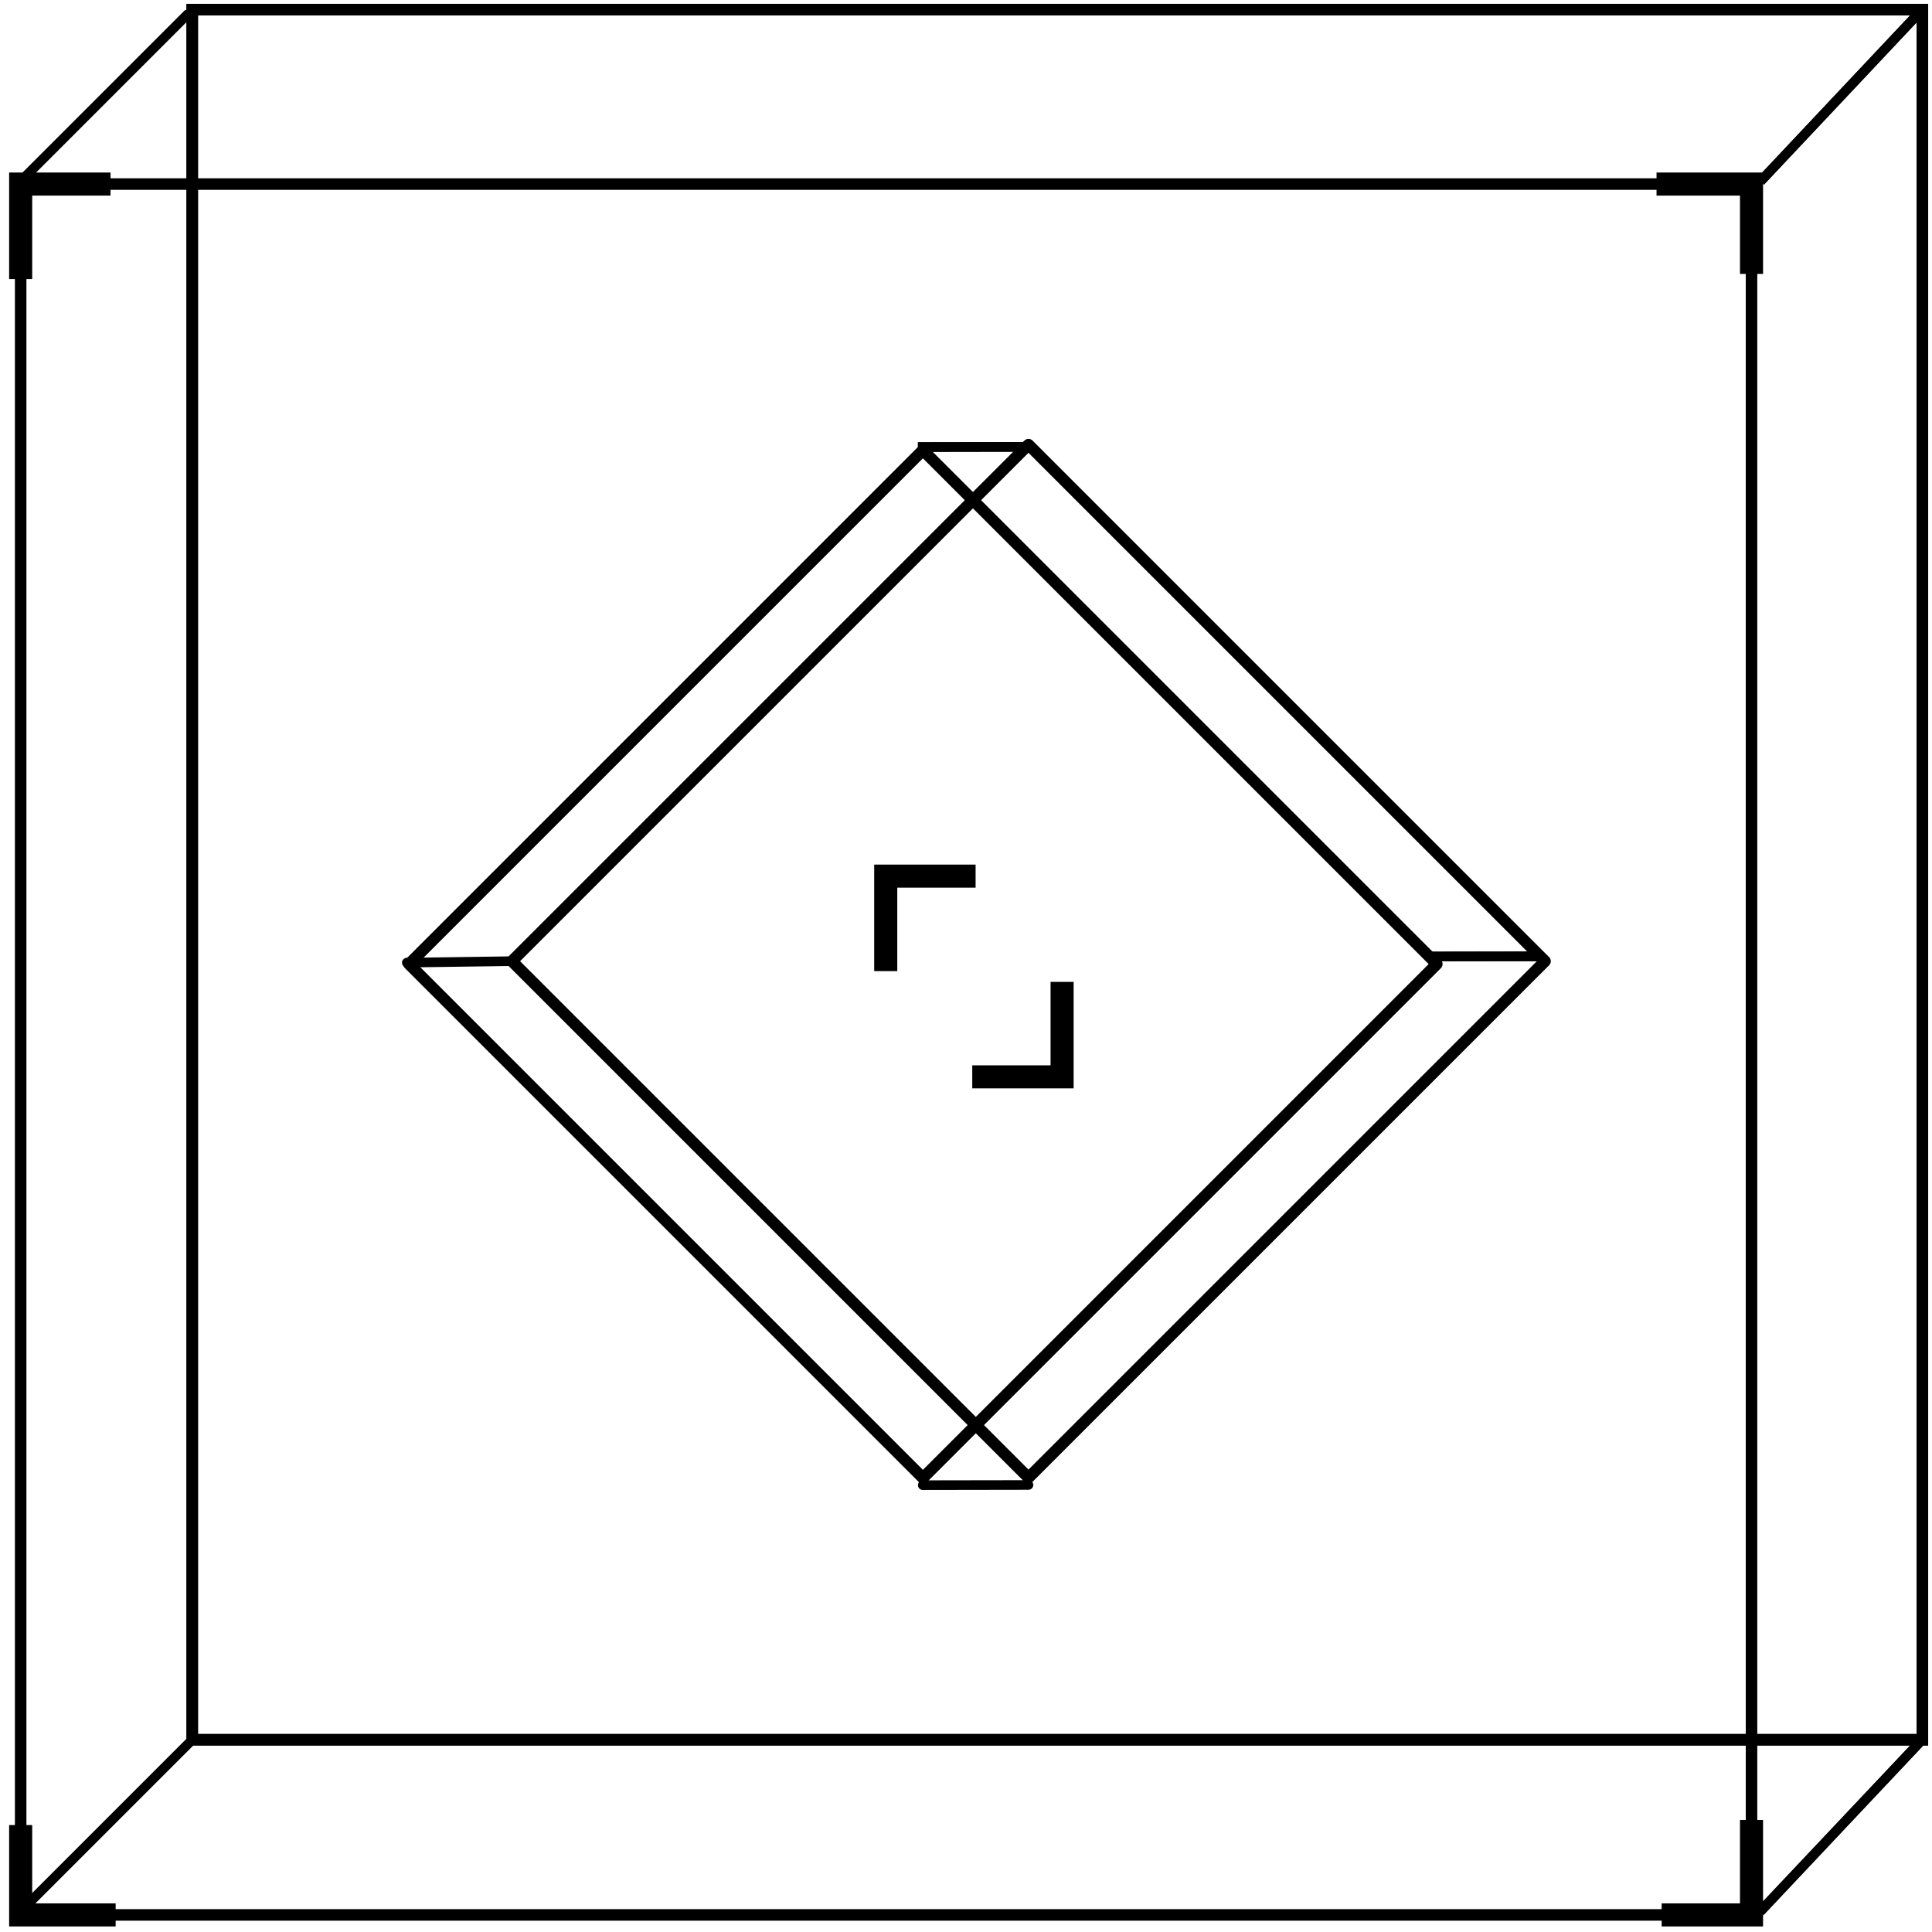 <?xml version="1.0" encoding="UTF-8"?>
<svg width="201px" height="201px" viewBox="0 0 201 201" version="1.1" xmlns="http://www.w3.org/2000/svg" xmlns:xlink="http://www.w3.org/1999/xlink">
    <title>fosa_box</title>
    <g id="TAG-IP" stroke="none" stroke-width="1" fill="none" fill-rule="evenodd">
        <g id="01-Accueil" transform="translate(-1374, -2643)" stroke="#000000">
            <g id="fosa_box" transform="translate(1376, 2644)">
                <g id="Group-27" transform="translate(0, 18)">
                    <g id="Group-14-Copy-2">
                        <polygon id="Stroke-1" stroke-width="1.2" points="0.15 180.223 180.223 180.223 180.223 0.15 0.15 0.15"></polygon>
                        <polyline id="Stroke-3" stroke-width="2.4" points="180.223 170.341 180.223 180.223 170.875 180.223"></polyline>
                        <polyline id="Stroke-4" stroke-width="2.4" points="0.15 10.032 0.15 0.15 9.498 0.15"></polyline>
                        <polyline id="Stroke-4" stroke-width="2.4" points="90.15 82.032 90.15 72.15 99.498 72.15"></polyline>
                        <polyline id="Stroke-4" stroke-width="2.4" transform="translate(103.824, 88.091) rotate(-180) translate(-103.824, -88.091) " points="99.15 93.032 99.15 83.15 108.498 83.15"></polyline>
                        <polyline id="Stroke-5" stroke-width="2.4" points="170.341 0.15 180.223 0.15 180.223 9.498"></polyline>
                        <polyline id="Stroke-6" stroke-width="2.4" points="10.032 180.223 0.15 180.223 0.15 170.875"></polyline>
                    </g>
                </g>
                <g id="Group-12">
                    <polygon id="Stroke-1-Copy" stroke-width="1.2" points="18 180 198 180 198 0 18 0"></polygon>
                    <line x1="197.5" y1="0.5" x2="181.5" y2="17.5" id="Line-4" stroke-linecap="square"></line>
                    <line x1="17.5" y1="0.5" x2="0.5" y2="17.5" id="Line-4-Copy-2" stroke-linecap="round"></line>
                    <line x1="17.5" y1="180.5" x2="0.5" y2="197.5" id="Line-4-Copy-3" stroke-linecap="square"></line>
                    <line x1="197.5" y1="180.5" x2="181.5" y2="197.5" id="Line-4-Copy" stroke-linecap="square"></line>
                    <polygon id="Stroke-1-Copy" stroke-width="1.2" points="18 180 198 180 198 0 18 0"></polygon>
                    <line x1="197.5" y1="0.5" x2="181.5" y2="17.5" id="Line-4" stroke-linecap="square"></line>
                    <line x1="197.5" y1="180.5" x2="180.5" y2="198.5" id="Line-4-Copy" stroke-linecap="square"></line>
                </g>
                <g id="Group-27" transform="translate(93.593, 99.557) rotate(-315) translate(-93.593, -99.557) translate(55.093, 61.057)" stroke-linejoin="round" stroke-width="1.2">
                    <g id="Group-14-Copy-2" transform="translate(0.75, 0.15)">
                        <polygon id="Stroke-1" points="0.063 75.674 75.674 75.674 75.674 0.063 0.063 0.063"></polygon>
                    </g>
                </g>
                <polygon id="Stroke-1-Copy" stroke-width="1.2" stroke-linejoin="round" transform="translate(105, 99) rotate(-315) translate(-105, -99) " points="67 137 143 137 143 61 67 61"></polygon>
                <line x1="158" y1="98.491" x2="147" y2="98.509" id="Line-4" stroke-linecap="square"></line>
                <line x1="105" y1="45.491" x2="94" y2="45.509" id="Line-4-Copy-2" stroke-linecap="square"></line>
                <line x1="51" y1="99" x2="40.323" y2="99.15" id="Line-4-Copy-3" stroke-linecap="round" stroke-linejoin="round"></line>
                <line x1="105" y1="153.491" x2="94" y2="153.509" id="Line-4-Copy" stroke-linecap="round"></line>
                <line x1="157.5" y1="98.5" x2="147" y2="98.509" id="Line-4" stroke-linecap="square"></line>
                <line x1="105" y1="45.491" x2="94" y2="45.509" id="Line-4-Copy-2" stroke-linecap="square"></line>
            </g>
        </g>
    </g>
</svg>